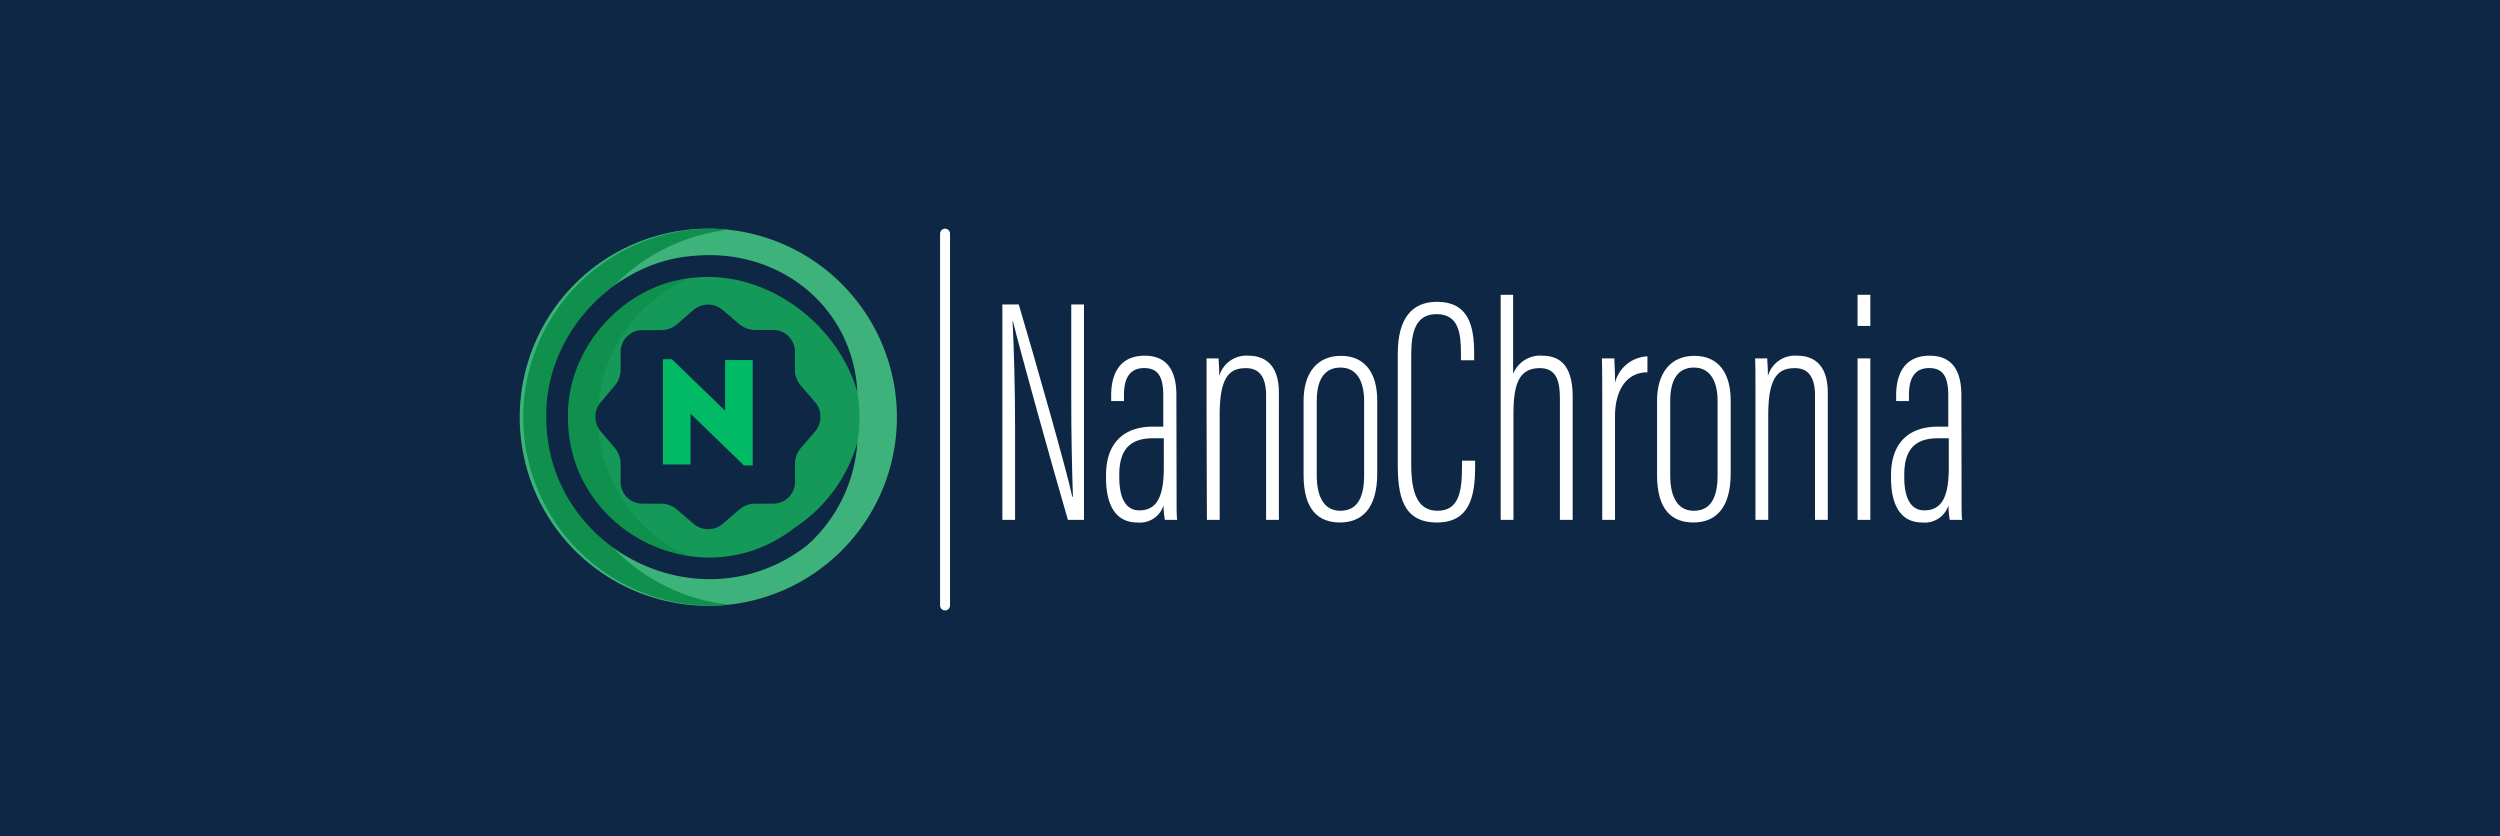 <svg xmlns="http://www.w3.org/2000/svg" xmlns:xlink="http://www.w3.org/1999/xlink" viewBox="0 0 379.53 126.97"><defs><style>.cls-1{fill:#0e2744;}.cls-2{fill:none;stroke:#fff;stroke-linecap:round;stroke-linejoin:round;stroke-width:1.51px;}.cls-3{fill:url(#Degradado_sin_nombre_6);}.cls-4{fill:#3db27a;}.cls-5{fill:#0f914d;}.cls-6{fill:#149959;}.cls-7{fill:#00ba66;}.cls-8{fill:#fff;}</style><radialGradient id="Degradado_sin_nombre_6" cx="107.49" cy="57.95" r="22.71" gradientUnits="userSpaceOnUse"><stop offset="0" stop-color="#fff"/><stop offset="1" stop-color="#69cdbc"/></radialGradient></defs><g id="Capa_2" data-name="Capa 2"><g id="Capa_1-2" data-name="Capa 1"><g id="c8gtJA.tif"><path class="cls-1" d="M379.53,127H0V0H379.53Z"/></g><line class="cls-2" x1="143.47" y1="35.47" x2="143.47" y2="91.92"/><path class="cls-3" d="M134.88,50.36l0,.09v0h0v0h0s0,0,0,0v0h0S134.86,50.29,134.88,50.36Z"/><g id="g2386"><g id="g2416"><path id="path2418" class="cls-4" d="M136.16,63.33a28.63,28.63,0,1,1-28.63-28.62,28.63,28.63,0,0,1,28.63,28.62"/></g><g id="g2420"><path id="path2422" class="cls-5" d="M85.12,63.33a28.63,28.63,0,0,1,25.52-28.45,29,29,0,0,0-3.11-.17,28.63,28.63,0,0,0,0,57.25,29,29,0,0,0,3.11-.17A28.63,28.63,0,0,1,85.12,63.33"/></g><g id="g2424"><path id="path2426" class="cls-6" d="M130.48,63.33a22.95,22.95,0,1,1-22.95-22.95,23,23,0,0,1,22.95,22.95"/></g><g id="g2428"><path id="path2430" class="cls-5" d="M90.79,63.33a23,23,0,0,1,19.85-22.74,23,23,0,1,0,0,45.49A23,23,0,0,1,90.79,63.33"/></g><g id="g2510"><g id="path2512"><path class="cls-1" d="M130.16,59.5c-3-10.41-13.7-18.33-24.42-17.38C95,42.83,86.05,52.57,86.22,63.34c0,17.59,20.45,27.66,34.35,16.82a23,23,0,0,0,9.59-13,23,23,0,0,1-7.58,15.59c-16,12.51-39.63.88-39.65-19.43-.2-12.42,10.13-23.67,22.54-24.49,12.89-1.14,24,7.73,24.69,20.66Z"/></g></g><path class="cls-1" d="M123.8,61.13l-2.32-2.7a3.74,3.74,0,0,1-.8-2.15v-2.9a3.31,3.31,0,0,0-3.3-3.29h-2.9a3.89,3.89,0,0,1-2.15-.8L109.64,47a3.43,3.43,0,0,0-4.3,0l-2.68,2.33a3.9,3.9,0,0,1-2.15.79h-3a3.3,3.3,0,0,0-3.29,3.29V56.3a3.86,3.86,0,0,1-.79,2.13l-2.3,2.71a3.44,3.44,0,0,0,0,4.27l2.3,2.71a3.86,3.86,0,0,1,.79,2.13v2.92a3.3,3.3,0,0,0,3.29,3.29h3a3.83,3.83,0,0,1,2.15.8l2.7,2.32a3.43,3.43,0,0,0,4.3,0l2.69-2.32a3.81,3.81,0,0,1,2.15-.8h2.9a3.3,3.3,0,0,0,3.29-3.29v-2.9a3.83,3.83,0,0,1,.8-2.15l2.32-2.7a3.46,3.46,0,0,0,0-4.29Z"/><path class="cls-7" d="M114.27,54.66v16h-1.33l-8.11-7.86v7.71h-4.19V54.53H102l8.08,7.82V54.66Z"/></g><path class="cls-8" d="M152.17,78.92V46.22h2.49c2.22,7.47,7.4,25.59,8.12,29.19h.1c-.15-4.77-.25-9.37-.25-14.66V46.22h1.93v32.7h-2.44c-2.43-8.33-7.45-26.39-8.35-30.2h-.05c.19,3.92.38,9.92.38,15.85V78.92Z"/><path class="cls-8" d="M178.62,75.47c0,1.8,0,3,.1,3.45h-1.88a13.52,13.52,0,0,1-.2-2.18,3.78,3.78,0,0,1-4,2.58c-3.4,0-4.73-2.87-4.73-6.74v-.44c0-5,2.8-7.37,7.12-7.37h1.57V60.13c0-2.52-.52-4.25-2.89-4.25s-3.08,1.78-3.08,4.1v.91h-1.94V60c0-3.29,1.33-6,5.08-6s4.82,2.74,4.82,6Zm-1.94-8.94H175.1c-3.33,0-5.18,1.49-5.18,5.52v.43c0,2.66.73,5,3.05,5,2.88,0,3.71-2.49,3.71-6.53Z"/><path class="cls-8" d="M183.17,61.77c0-4.86,0-6.05,0-7.36H185c0,.54.1,1.28.1,2.68A4.27,4.27,0,0,1,189.52,54c2.38,0,4.63,1.25,4.63,5.62V78.92h-1.94V60.06c0-2.54-.83-4.17-3.05-4.17-2.38,0-4,1.12-4,7.09V78.92h-1.94Z"/><path class="cls-8" d="M209.08,60.78V71.89c0,5.39-2.41,7.43-5.66,7.43s-5.52-1.91-5.52-7.19V60.82c0-4.12,2-6.8,5.67-6.8S209.08,56.67,209.08,60.78Zm-9.18.09V72.18c0,3.37,1.19,5.36,3.57,5.36,2.18,0,3.62-1.42,3.62-5.36V60.87c0-2.95-1.1-5.07-3.58-5.07S199.9,57.68,199.9,60.87Z"/><path class="cls-8" d="M223.94,69.93v.95c0,4.56-.87,8.44-5.8,8.44-5.28,0-5.94-4.24-5.94-8.86V53.68c0-5.42,2.21-7.86,5.94-7.86,4.85,0,5.65,3.74,5.65,7.77v1.1h-2v-1c0-3-.3-6-3.7-6-3.17,0-3.85,2.68-3.85,6.2V70.48c0,4.41,1,7.06,4,7.06,3.27,0,3.71-3,3.71-6.69v-.92Z"/><path class="cls-8" d="M229.71,44.75v12A4.41,4.41,0,0,1,234.13,54c3.59,0,4.62,2.7,4.62,6.27V78.92h-1.94V60.73c0-2.29-.2-4.84-3.05-4.84-3.37,0-4,2.78-4,7.12V78.92h-1.94V44.75Z"/><path class="cls-8" d="M243.24,62.79c0-3.83,0-6.54-.05-8.38h1.89c0,.82.1,1.71.1,3.69a5.31,5.31,0,0,1,4.92-4v2.42c-3.26,0-4.92,2.84-4.92,6.67V78.92h-1.94Z"/><path class="cls-8" d="M262.74,60.78V71.89c0,5.39-2.41,7.43-5.66,7.43s-5.52-1.91-5.52-7.19V60.82c0-4.12,2-6.8,5.67-6.8S262.74,56.67,262.74,60.78Zm-9.18.09V72.18c0,3.37,1.2,5.36,3.57,5.36,2.18,0,3.62-1.42,3.62-5.36V60.87c0-2.95-1.1-5.07-3.58-5.07S253.56,57.68,253.56,60.87Z"/><path class="cls-8" d="M266.5,61.77c0-4.86,0-6.05-.05-7.36h1.84c0,.54.1,1.28.1,2.68A4.27,4.27,0,0,1,272.85,54c2.38,0,4.63,1.25,4.63,5.62V78.92h-1.94V60.06c0-2.54-.83-4.17-3.05-4.17-2.38,0-4.05,1.12-4.05,7.09V78.92H266.5Z"/><path class="cls-8" d="M282,54.41h1.94V78.92H282Zm0-9.66h1.94v4.73H282Z"/><path class="cls-8" d="M297.79,75.47c0,1.8,0,3,.1,3.45H296a13.52,13.52,0,0,1-.2-2.18,3.79,3.79,0,0,1-4,2.58c-3.39,0-4.72-2.87-4.72-6.74v-.44c0-5,2.8-7.37,7.12-7.37h1.57V60.13c0-2.52-.52-4.25-2.89-4.25s-3.08,1.78-3.08,4.1v.91h-1.94V60c0-3.29,1.33-6,5.08-6s4.82,2.74,4.82,6Zm-1.94-8.94h-1.58c-3.34,0-5.18,1.49-5.18,5.52v.43c0,2.66.73,5,3.05,5,2.88,0,3.71-2.49,3.71-6.53Z"/></g></g></svg>